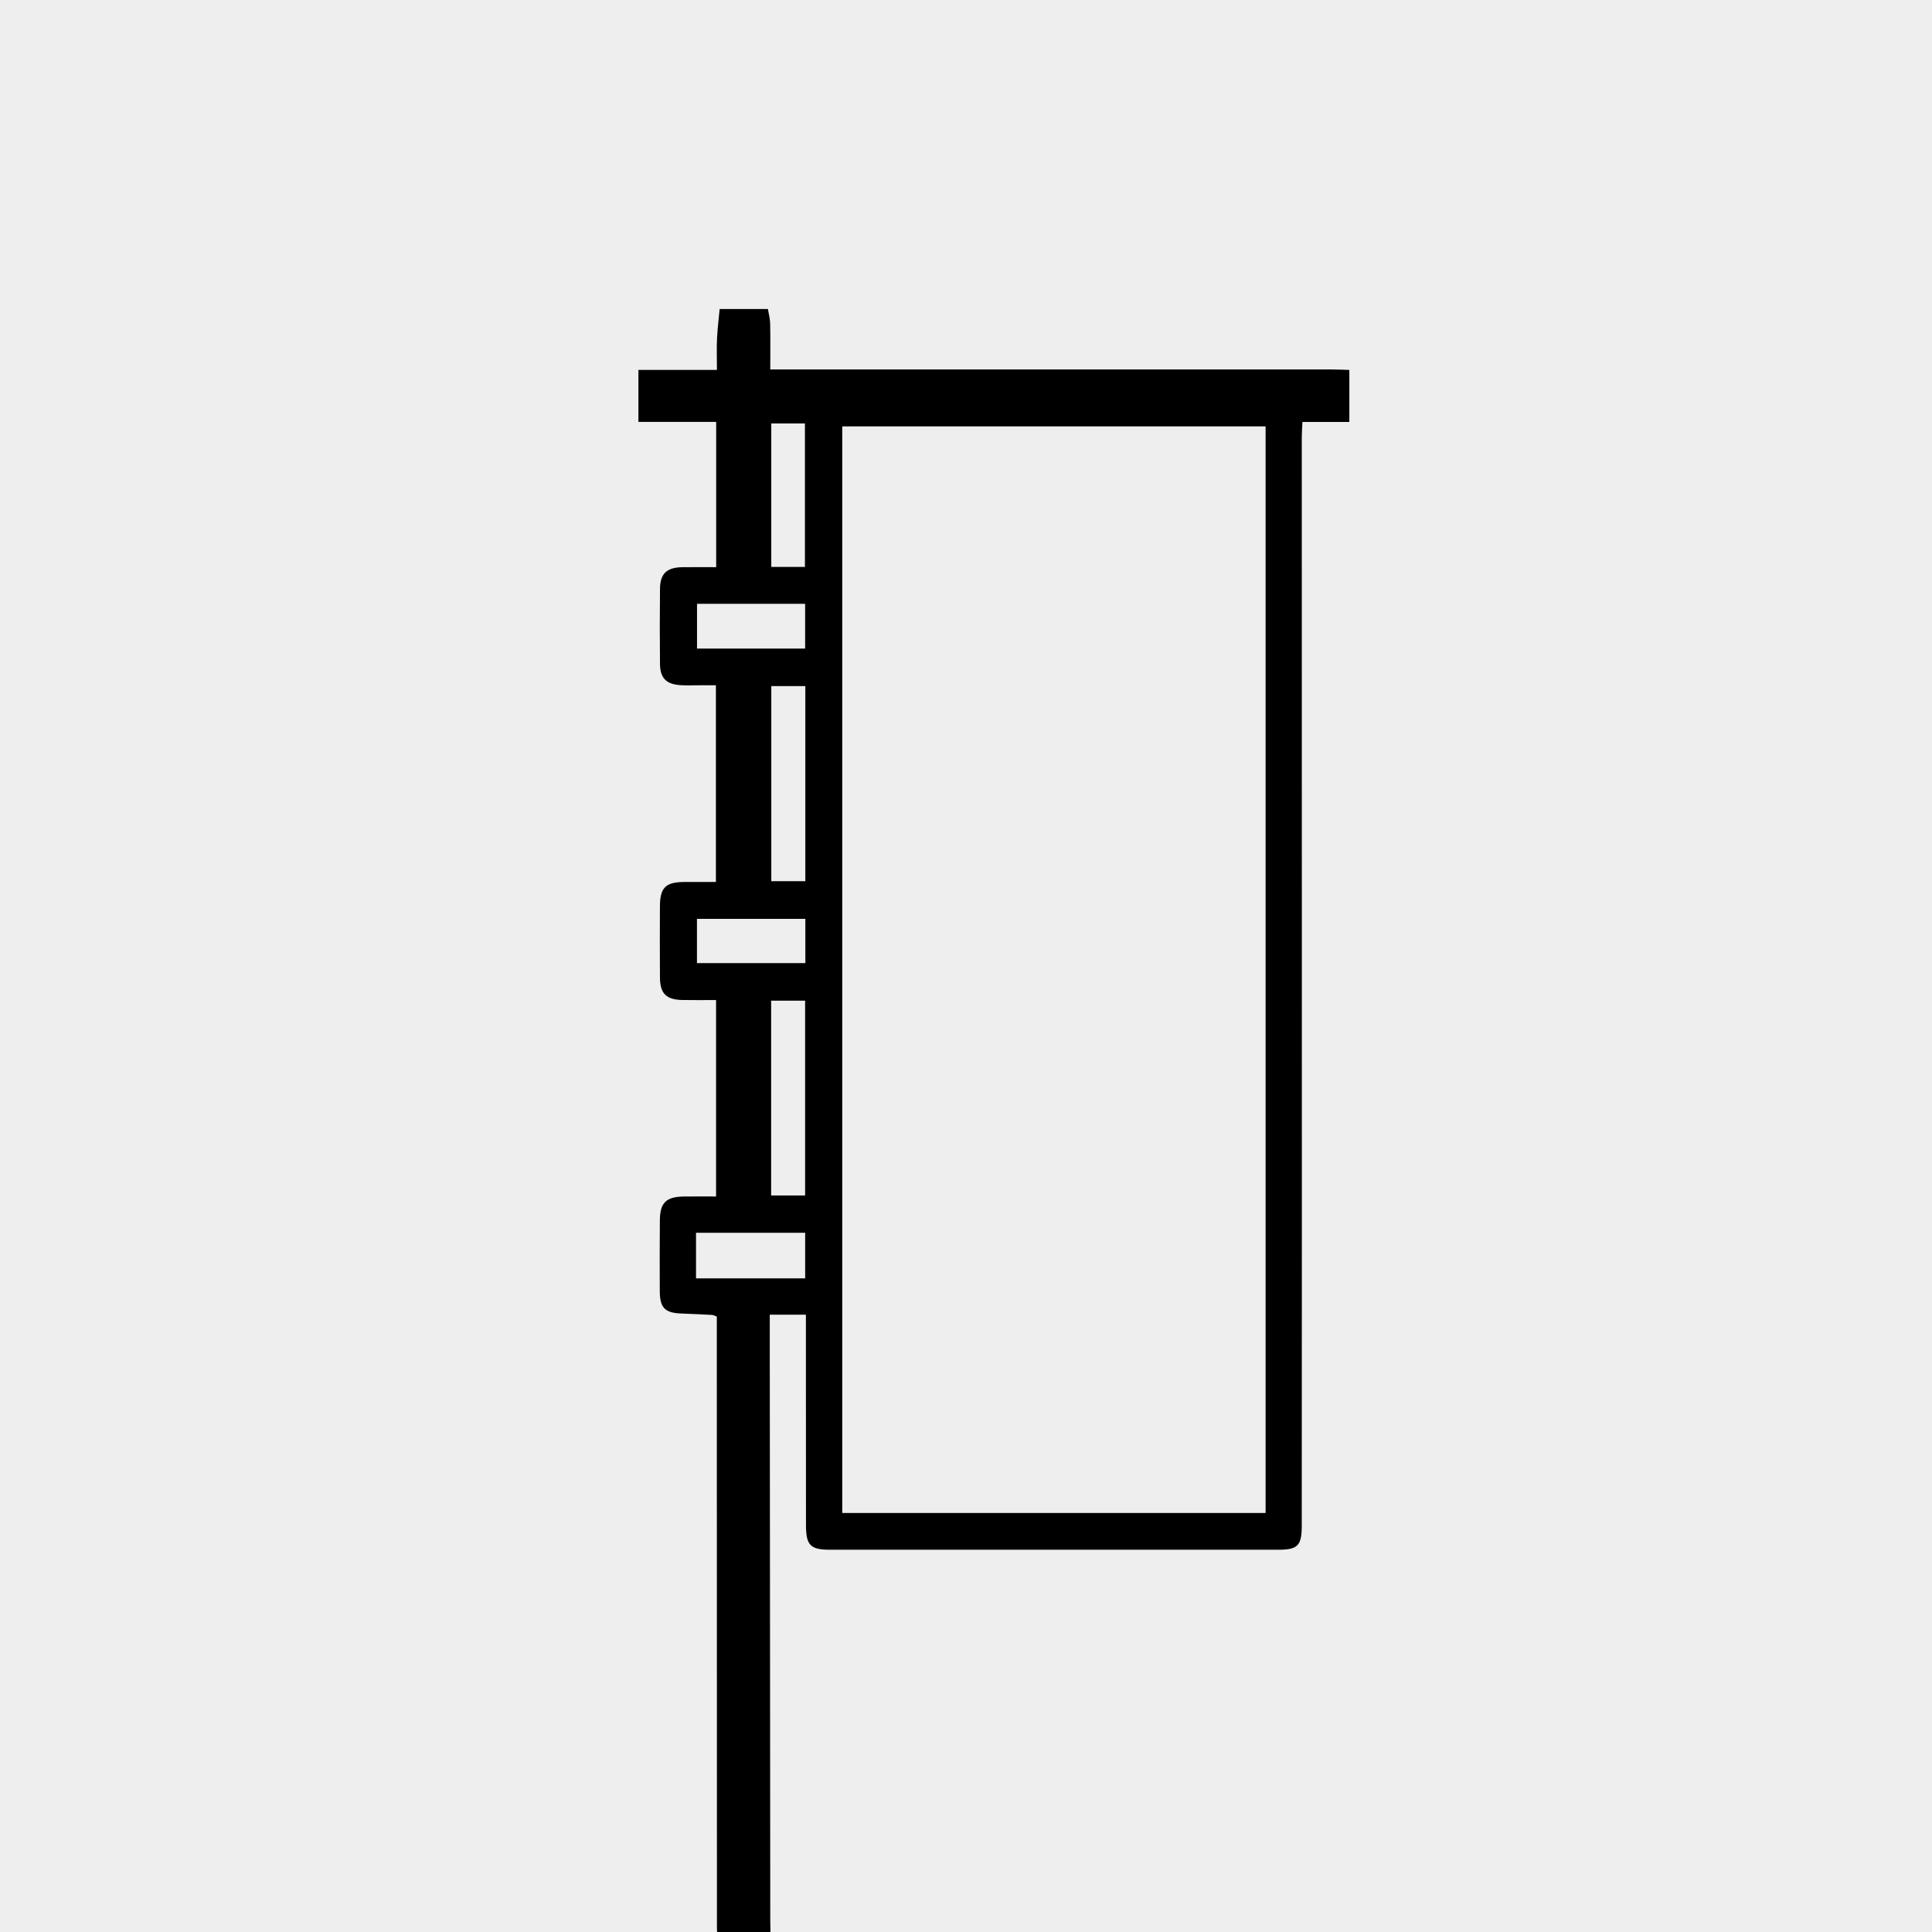 <?xml version="1.0" encoding="UTF-8"?><svg id="_レイヤー_2" xmlns="http://www.w3.org/2000/svg" width="230" height="230" viewBox="0 0 230 230"><defs><style>.cls-1{fill:#eee;}</style></defs><g id="_本文"><rect class="cls-1" width="230" height="230"/><path d="m160.634,50.229h-5.581c-.034.733-.079,1.262-.079,1.791.002,30.719.009,61.437.011,92.156,0,12.487-.008,24.974-.015,37.461-.001,2.375-.472,2.856-2.798,2.856-17.777.002-35.553.002-53.33,0-2.375,0-2.891-.529-2.892-2.941-.004-7.755-.007-15.51-.01-23.266,0-.547,0-1.094,0-1.776h-4.301c0,1.044,0,2.036,0,3.029.019,33.034.038,36.068.059,69.102,0,.453.013.906.02,1.359h-6.348c-.007-.151-.02-.302-.02-.453-.005-32.176-.01-34.353-.014-66.529,0-2.104,0-4.208,0-6.281-.273-.101-.408-.188-.547-.196-1.205-.065-2.41-.128-3.616-.167-1.999-.064-2.615-.653-2.627-2.648-.017-2.82-.011-5.64.01-8.459.016-2.079.739-2.792,2.834-2.824,1.285-.02,2.57-.004,3.856-.004v-23.387c-1.405,0-2.709.02-4.012-.005-1.916-.037-2.652-.762-2.668-2.671-.023-2.82-.012-5.64-.003-8.459.007-2.237.662-2.901,2.861-2.919,1.28-.01,2.56-.002,3.803-.002v-23.414c-.769,0-1.42,0-2.07,0-.705-.001-1.412.031-2.114-.013-1.738-.109-2.458-.833-2.474-2.563-.028-2.971-.03-5.942.002-8.913.02-1.794.797-2.533,2.616-2.568,1.341-.026,2.683-.005,4.072-.005v-17.292h-9.258v-6.189h9.347c0-1.445-.042-2.594.012-3.738.055-1.174.205-2.344.314-3.516h5.743c.094.58.257,1.16.269,1.742.036,1.787.013,3.575.013,5.455.886,0,1.534,0,2.183,0,21.547,0,43.095,0,64.642.002.704,0,1.408.036,2.112.055v6.189Zm-60.366.531v129.355h50.398V50.76h-50.398Zm-4.395,30.92h-4.051v23.223h4.051v-23.223Zm-4.071,37.446v23.189h4.045v-23.189h-4.045Zm4.047-41.914v-5.327h-12.87v5.327h12.87Zm-12.989,74.974h12.993v-5.431h-12.993v5.431Zm12.965-84.698v-17.078h-4.006v17.078h4.006Zm.05,41.897h-12.903v5.272h12.903v-5.272Z"/></g></svg>